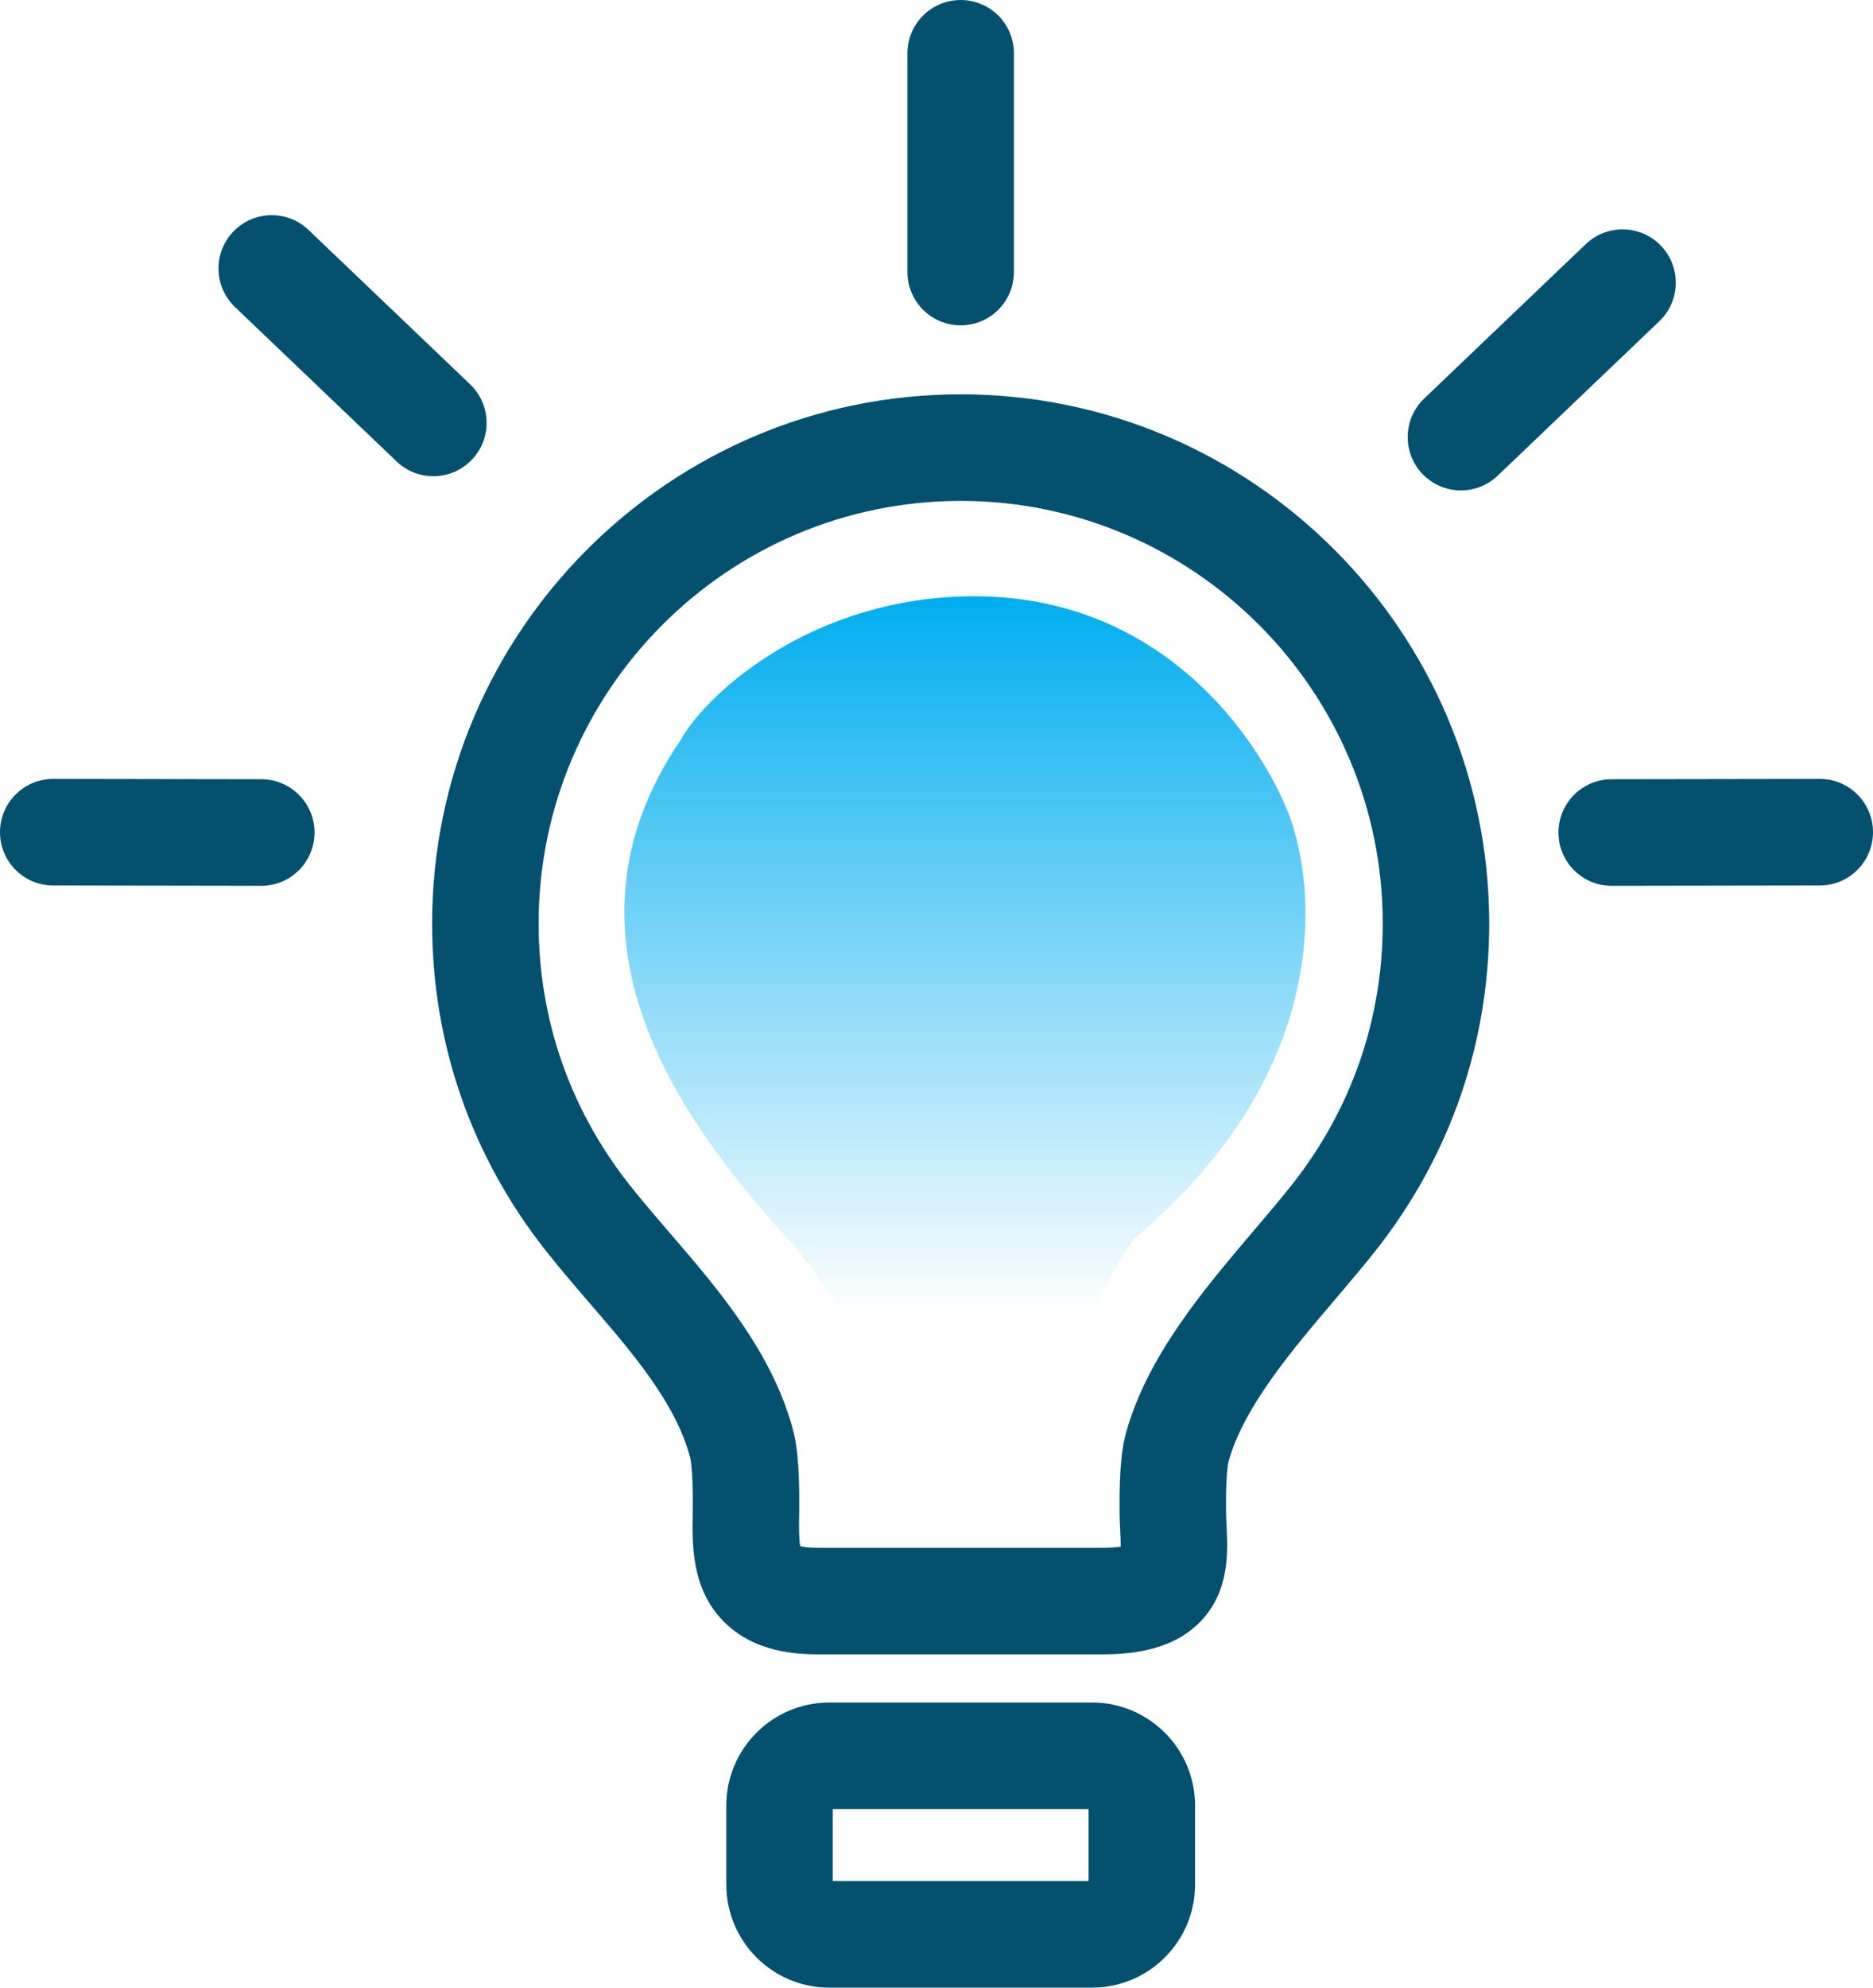<svg width="66" height="70" viewBox="0 0 66 70" fill="none" xmlns="http://www.w3.org/2000/svg">
<path d="M33.853 13.887C23.583 13.887 15.227 22.248 15.227 32.525C15.227 36.736 16.606 40.712 19.214 44.023C19.713 44.657 20.252 45.282 20.772 45.887C22.326 47.691 23.793 49.395 24.315 51.312C24.327 51.353 24.425 51.755 24.41 53.126L24.408 53.324C24.392 54.436 24.371 55.959 25.496 57.101C26.267 57.883 27.347 58.263 28.799 58.263H38.872C40.44 58.263 41.567 57.879 42.318 57.09C43.334 56.022 43.266 54.642 43.22 53.729C43.212 53.568 43.204 53.405 43.202 53.242C43.186 51.871 43.288 51.484 43.292 51.468C43.823 49.551 45.542 47.53 47.059 45.748C47.565 45.153 48.043 44.591 48.488 44.026C51.097 40.715 52.476 36.738 52.476 32.525C52.476 22.248 44.122 13.887 33.853 13.887ZM45.542 41.701C45.14 42.211 44.684 42.747 44.202 43.314C42.433 45.393 40.429 47.75 39.677 50.465C39.57 50.852 39.43 51.565 39.451 53.287C39.453 53.496 39.463 53.706 39.474 53.914C39.481 54.079 39.492 54.295 39.491 54.467C39.359 54.489 39.16 54.509 38.872 54.509H28.799C28.48 54.509 28.293 54.475 28.198 54.449C28.148 54.205 28.155 53.697 28.16 53.376L28.163 53.165C28.181 51.433 28.042 50.715 27.936 50.325C27.19 47.588 25.291 45.382 23.615 43.436C23.098 42.836 22.61 42.269 22.161 41.699C20.08 39.056 18.98 35.884 18.98 32.525C18.98 24.318 25.652 17.641 33.853 17.641C42.053 17.641 48.725 24.318 48.725 32.525C48.724 35.886 47.624 39.059 45.542 41.701Z" fill="#03506F"/>
<path d="M38.484 59.959H29.219C27.22 59.959 25.593 61.587 25.593 63.588V66.371C25.593 68.372 27.22 70 29.219 70H38.484C40.484 70 42.111 68.372 42.111 66.371V63.588C42.111 61.587 40.484 59.959 38.484 59.959ZM38.359 66.246H29.344V63.714H38.359V66.246Z" fill="#03506F"/>
<path d="M33.852 11.458C34.888 11.458 35.728 10.618 35.728 9.581V1.877C35.728 0.84 34.888 0 33.852 0C32.815 0 31.976 0.84 31.976 1.877V9.581C31.976 10.618 32.816 11.458 33.852 11.458Z" fill="#03506F"/>
<path d="M58.532 8.659C57.817 7.91 56.63 7.882 55.88 8.597L50.184 14.036C49.435 14.752 49.407 15.94 50.122 16.69C50.491 17.076 50.985 17.271 51.48 17.271C51.945 17.271 52.412 17.099 52.775 16.752L58.47 11.313C59.22 10.598 59.247 9.409 58.532 8.659Z" fill="#03506F"/>
<path d="M64.124 27.431C64.123 27.431 64.122 27.431 64.121 27.431L56.79 27.443C55.753 27.445 54.915 28.286 54.917 29.323C54.918 30.359 55.758 31.197 56.793 31.197C56.794 31.197 56.795 31.197 56.796 31.197L64.127 31.185C65.163 31.183 66.002 30.342 66 29.305C65.999 28.269 65.159 27.431 64.124 27.431Z" fill="#03506F"/>
<path d="M16.628 16.189C17.343 15.44 17.316 14.252 16.566 13.535L10.871 8.097C10.122 7.381 8.934 7.409 8.218 8.159C7.503 8.909 7.531 10.097 8.28 10.813L13.976 16.252C14.339 16.599 14.805 16.771 15.271 16.771C15.765 16.771 16.259 16.576 16.628 16.189Z" fill="#03506F"/>
<path d="M9.21 27.443L1.879 27.431C1.878 27.431 1.877 27.431 1.876 27.431C0.841 27.431 0.002 28.27 2.73649e-06 29.305C-0.002 30.342 0.837 31.183 1.873 31.185L9.204 31.197C9.205 31.197 9.206 31.197 9.207 31.197C10.242 31.197 11.081 30.358 11.083 29.323C11.085 28.286 10.246 27.444 9.21 27.443Z" fill="#03506F"/>
<path d="M27.739 43.615C30.751 46.938 30.876 49.923 30.563 51H38.092C37.339 48.046 39.033 44.846 39.975 43.615C46.564 38.077 46.407 32.077 45.622 29.308C45.152 27.462 41.872 21 34.327 21C28.68 21 24.915 24.385 23.974 26.077C19.268 33 23.974 39.462 27.739 43.615Z" fill="url(#paint0_linear_1480_3758)"/>
<defs>
<linearGradient id="paint0_linear_1480_3758" x1="34" y1="21" x2="34" y2="46.385" gradientUnits="userSpaceOnUse">
<stop stop-color="#00ADEF"/>
<stop offset="1" stop-color="#00ADEF" stop-opacity="0"/>
</linearGradient>
</defs>
</svg>
